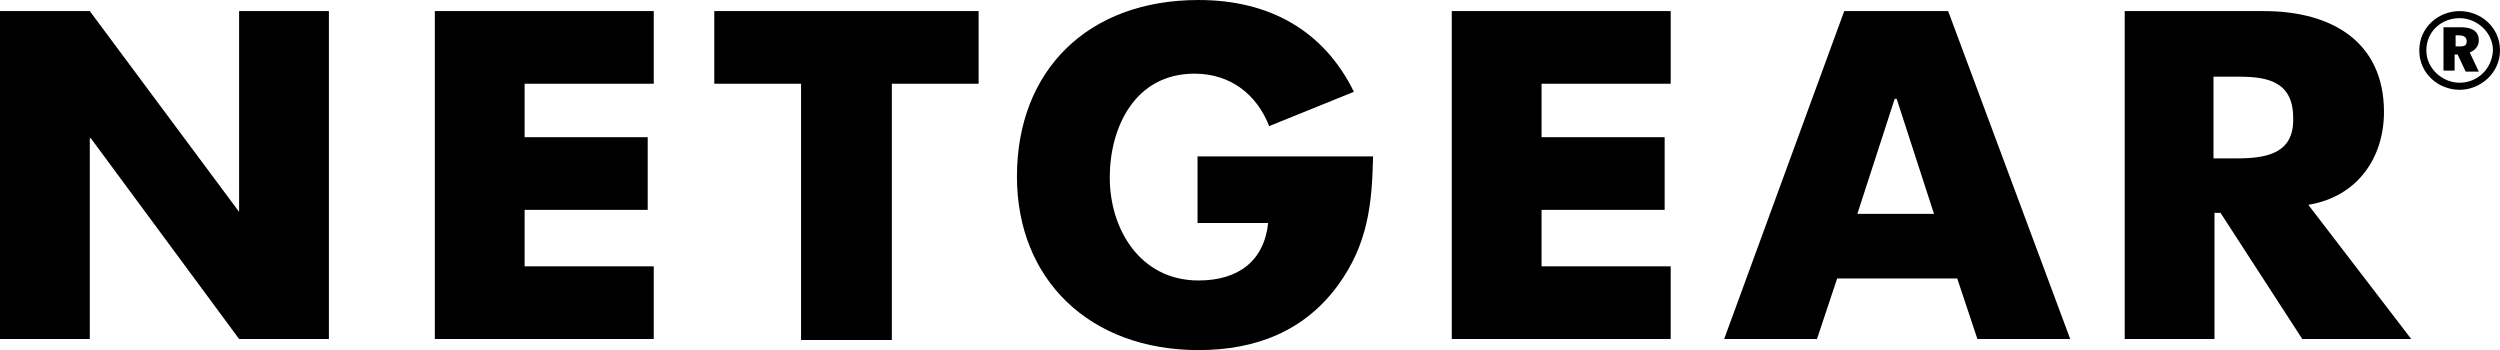<svg xmlns="http://www.w3.org/2000/svg" viewBox="0 0 247.8 34.7"><path d="M243.8 4.6h-.4V3.5h.3c.4 0 .8.1.8.6s-.4.5-.7.5m1.9-.6c0-1.1-1-1.3-1.8-1.3h-1.7V7h1.1V5.4h.3l.8 1.7h1.3l-.9-1.9c.5-.2.9-.6.9-1.2m-1.9 4.2c-1.7 0-3.3-1.4-3.3-3.2 0-1.9 1.5-3.2 3.3-3.2 1.7 0 3.3 1.4 3.3 3.2-.1 1.9-1.6 3.2-3.3 3.2m0-7.1c-2.1 0-4 1.6-4 3.9s1.9 3.9 4 3.9 4-1.7 4-3.9c0-2.3-1.9-3.9-4-3.9m-22.1 14.6h-2.3V7.6h2.5c2.9 0 5.4.5 5.4 4.1.1 3.5-2.6 4-5.6 4m14.6-4.6c0-6.9-5.1-10-11.9-10h-13.8v32.5h8.9V21.1h.6l8.1 12.5H239l-10.2-13.3c4.9-.8 7.5-4.7 7.5-9.2m-52.2 10.1l3.7-11.4h.2l3.7 11.4h-7.6zm-1.3-20.1l-11.9 32.5h9.2l2-6H194l2 6h9.2L193.1 1.1h-10.3zm-38.9 32.5h21.7v-7.2h-12.8v-5.6H165v-7.2h-12.2V8.3h12.8V1.1h-21.7v32.5zm-25.2-11.5h7c-.4 3.8-3 5.7-6.9 5.7-5.8 0-8.8-5.1-8.8-10.2 0-5 2.5-10.3 8.4-10.3 3.6 0 6.2 2.1 7.4 5.2l8.4-3.4c-3-6.1-8.4-9.1-15.4-9.1-11 0-18 7-18 17.5 0 10.2 7.2 17.2 18 17.2 5.7 0 10.5-1.9 13.8-6.4 3-4.1 3.4-8.1 3.5-12.8h-17.4v6.6zM70.8 8.3h8.6v25.4h9V8.3H97V1.1H70.8v7.2zM43.1 33.6h21.7v-7.2H52v-5.6h12.2v-7.2H52V8.3h12.8V1.1H43.1v32.5zM23.7 21L8.9 1.1H0v32.5h8.9V13.7H9l14.7 19.9h8.9V1.1h-8.9V21z"/></svg>